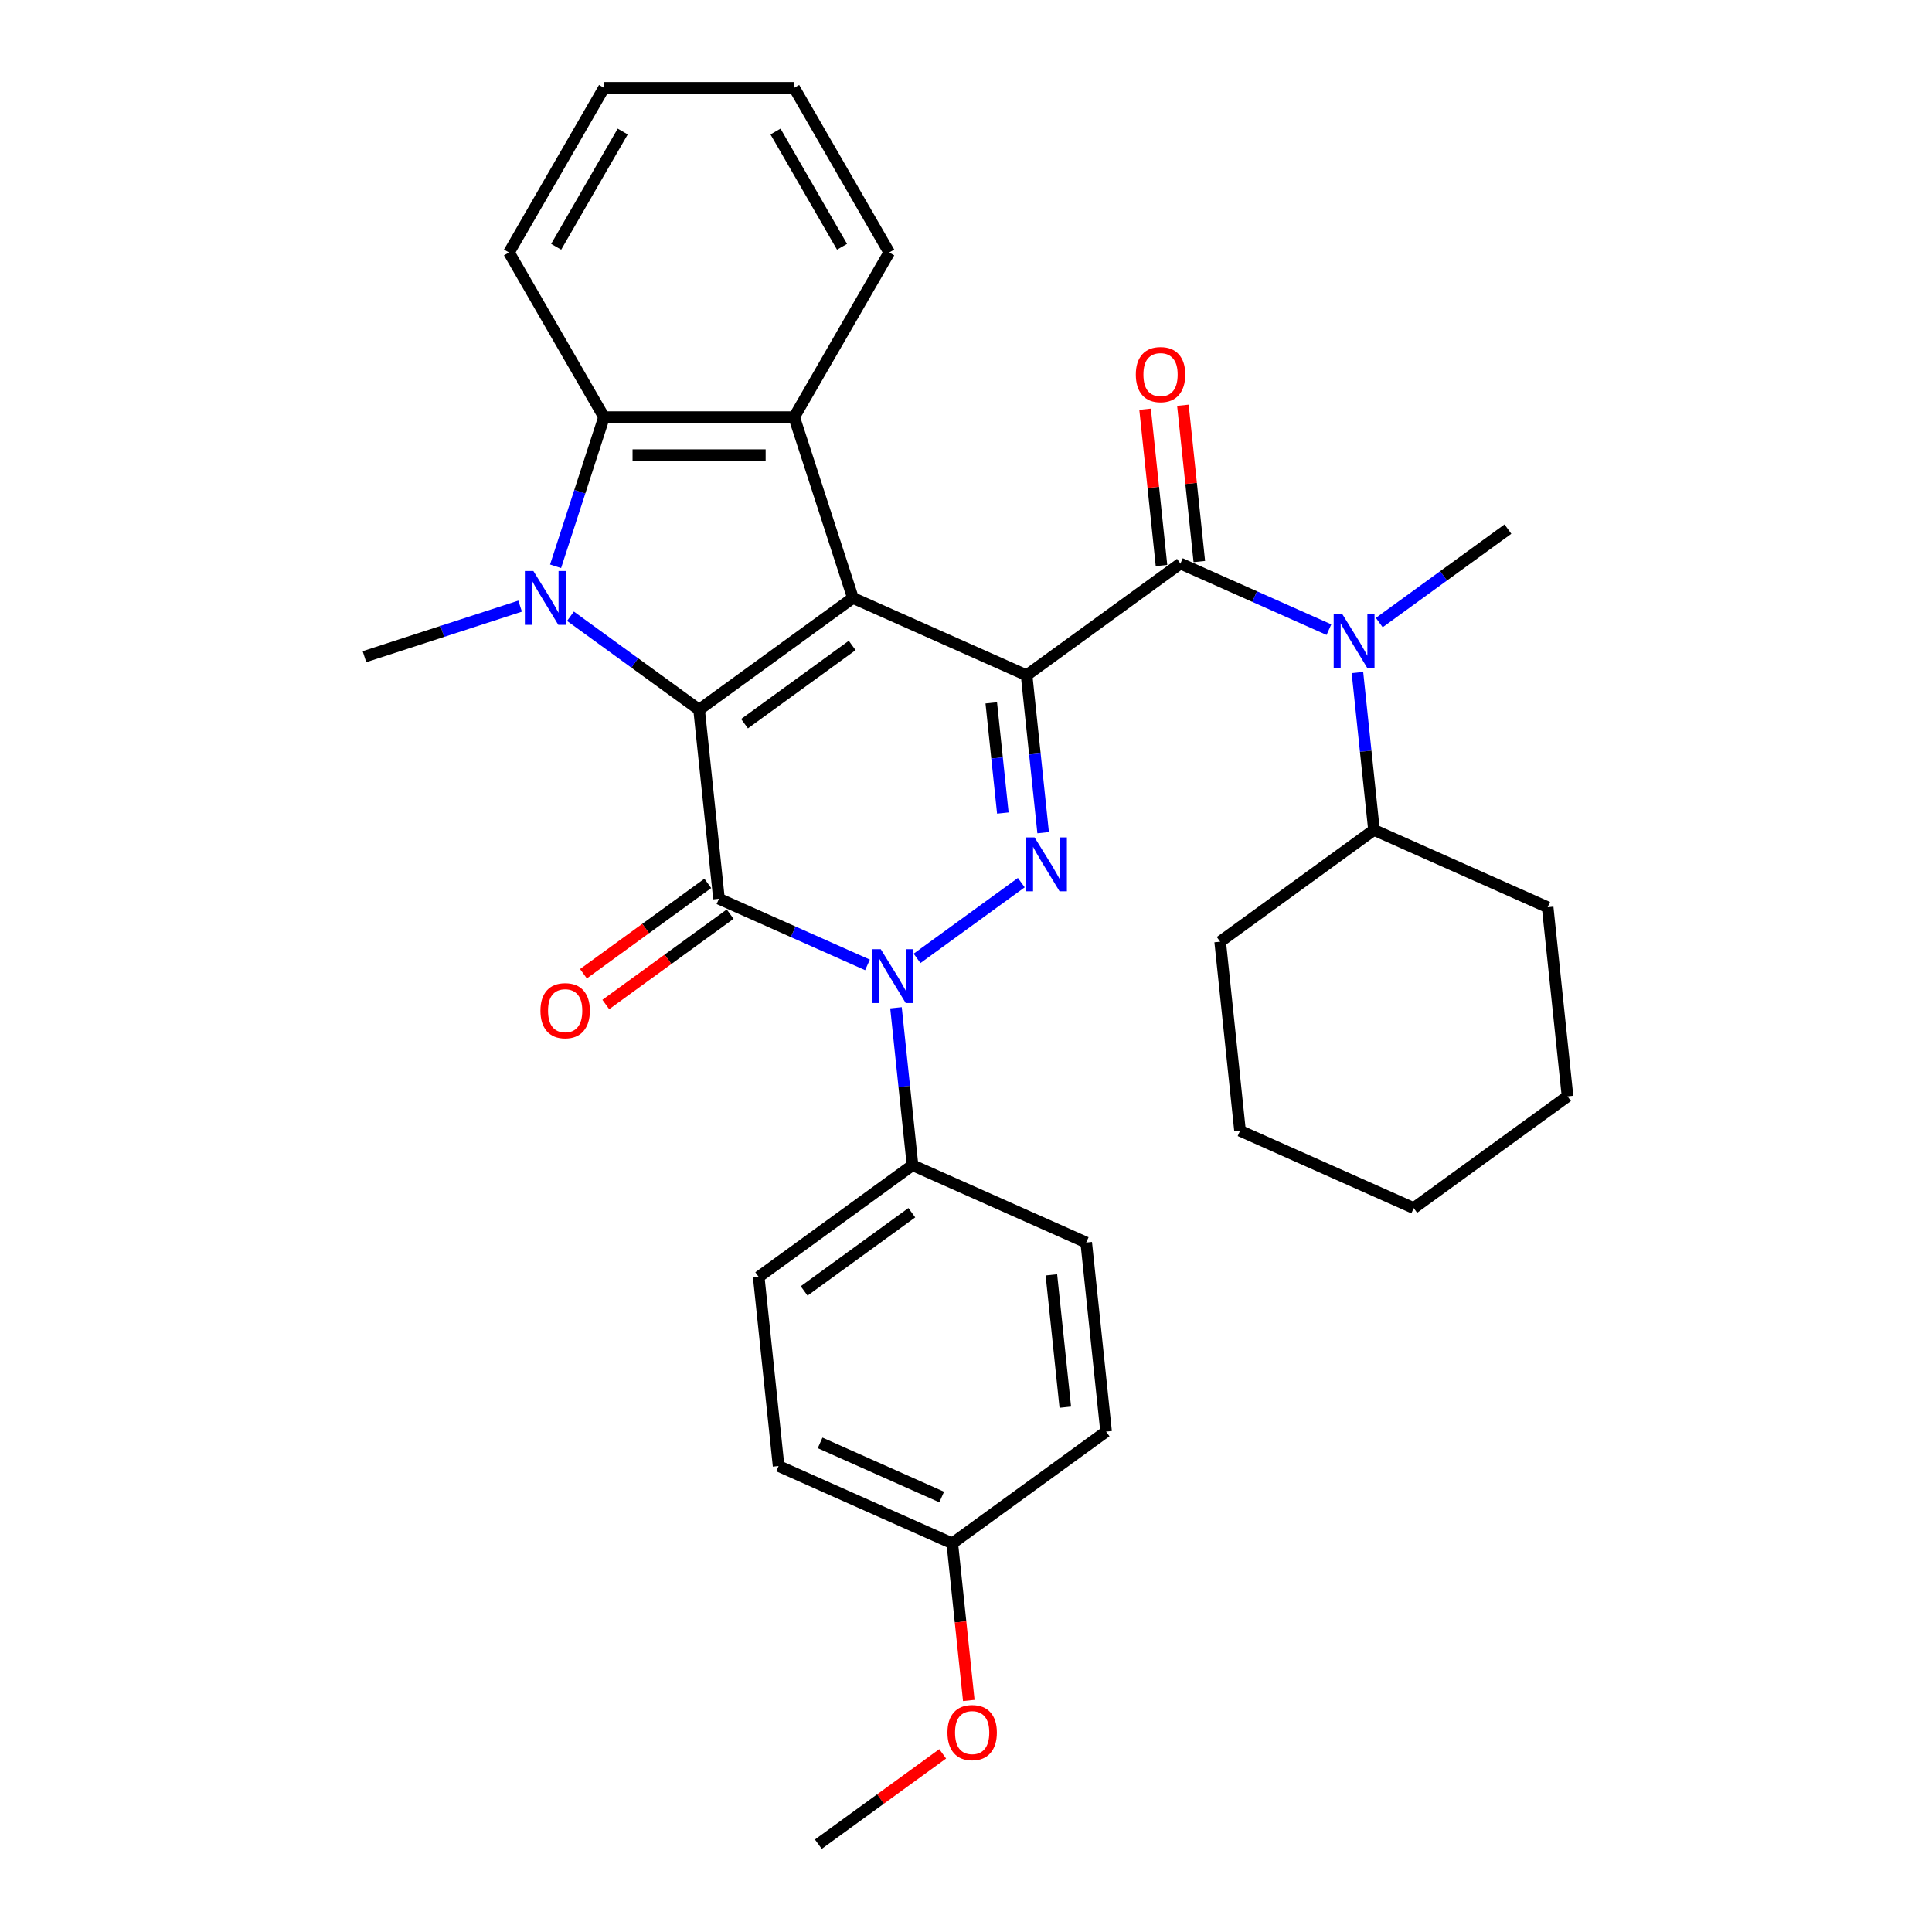 <?xml version='1.0' encoding='iso-8859-1'?>
<svg version='1.1' baseProfile='full'
              xmlns='http://www.w3.org/2000/svg'
                      xmlns:rdkit='http://www.rdkit.org/xml'
                      xmlns:xlink='http://www.w3.org/1999/xlink'
                  xml:space='preserve'
width='1000px' height='1000px' viewBox='0 0 1000 1000'>
<!-- END OF HEADER -->
<rect style='opacity:1.0;fill:#FFFFFF;stroke:none' width='1000' height='1000' x='0' y='0'> </rect>
<path class='bond-0' d='M 531.366,349.518 L 441.466,309.492' style='fill:none;fill-rule:evenodd;stroke:#000000;stroke-width:6px;stroke-linecap:butt;stroke-linejoin:miter;stroke-opacity:1' />
<path class='bond-3' d='M 531.366,349.518 L 535.648,390.255' style='fill:none;fill-rule:evenodd;stroke:#000000;stroke-width:6px;stroke-linecap:butt;stroke-linejoin:miter;stroke-opacity:1' />
<path class='bond-3' d='M 535.648,390.255 L 539.929,430.992' style='fill:none;fill-rule:evenodd;stroke:#0000FF;stroke-width:6px;stroke-linecap:butt;stroke-linejoin:miter;stroke-opacity:1' />
<path class='bond-3' d='M 513.077,363.797 L 516.074,392.313' style='fill:none;fill-rule:evenodd;stroke:#000000;stroke-width:6px;stroke-linecap:butt;stroke-linejoin:miter;stroke-opacity:1' />
<path class='bond-3' d='M 516.074,392.313 L 519.071,420.828' style='fill:none;fill-rule:evenodd;stroke:#0000FF;stroke-width:6px;stroke-linecap:butt;stroke-linejoin:miter;stroke-opacity:1' />
<path class='bond-6' d='M 531.366,349.518 L 610.979,291.676' style='fill:none;fill-rule:evenodd;stroke:#000000;stroke-width:6px;stroke-linecap:butt;stroke-linejoin:miter;stroke-opacity:1' />
<path class='bond-1' d='M 441.466,309.492 L 361.853,367.335' style='fill:none;fill-rule:evenodd;stroke:#000000;stroke-width:6px;stroke-linecap:butt;stroke-linejoin:miter;stroke-opacity:1' />
<path class='bond-1' d='M 441.093,334.091 L 385.363,374.581' style='fill:none;fill-rule:evenodd;stroke:#000000;stroke-width:6px;stroke-linecap:butt;stroke-linejoin:miter;stroke-opacity:1' />
<path class='bond-7' d='M 441.466,309.492 L 411.057,215.901' style='fill:none;fill-rule:evenodd;stroke:#000000;stroke-width:6px;stroke-linecap:butt;stroke-linejoin:miter;stroke-opacity:1' />
<path class='bond-5' d='M 361.853,367.335 L 328.561,343.147' style='fill:none;fill-rule:evenodd;stroke:#000000;stroke-width:6px;stroke-linecap:butt;stroke-linejoin:miter;stroke-opacity:1' />
<path class='bond-5' d='M 328.561,343.147 L 295.269,318.959' style='fill:none;fill-rule:evenodd;stroke:#0000FF;stroke-width:6px;stroke-linecap:butt;stroke-linejoin:miter;stroke-opacity:1' />
<path class='bond-32' d='M 361.853,367.335 L 372.139,465.203' style='fill:none;fill-rule:evenodd;stroke:#000000;stroke-width:6px;stroke-linecap:butt;stroke-linejoin:miter;stroke-opacity:1' />
<path class='bond-2' d='M 372.139,465.203 L 410.575,482.316' style='fill:none;fill-rule:evenodd;stroke:#000000;stroke-width:6px;stroke-linecap:butt;stroke-linejoin:miter;stroke-opacity:1' />
<path class='bond-2' d='M 410.575,482.316 L 449.01,499.428' style='fill:none;fill-rule:evenodd;stroke:#0000FF;stroke-width:6px;stroke-linecap:butt;stroke-linejoin:miter;stroke-opacity:1' />
<path class='bond-11' d='M 366.355,457.242 L 334.175,480.622' style='fill:none;fill-rule:evenodd;stroke:#000000;stroke-width:6px;stroke-linecap:butt;stroke-linejoin:miter;stroke-opacity:1' />
<path class='bond-11' d='M 334.175,480.622 L 301.995,504.002' style='fill:none;fill-rule:evenodd;stroke:#FF0000;stroke-width:6px;stroke-linecap:butt;stroke-linejoin:miter;stroke-opacity:1' />
<path class='bond-11' d='M 377.924,473.165 L 345.743,496.545' style='fill:none;fill-rule:evenodd;stroke:#000000;stroke-width:6px;stroke-linecap:butt;stroke-linejoin:miter;stroke-opacity:1' />
<path class='bond-11' d='M 345.743,496.545 L 313.563,519.925' style='fill:none;fill-rule:evenodd;stroke:#FF0000;stroke-width:6px;stroke-linecap:butt;stroke-linejoin:miter;stroke-opacity:1' />
<path class='bond-4' d='M 528.623,456.853 L 474.666,496.056' style='fill:none;fill-rule:evenodd;stroke:#0000FF;stroke-width:6px;stroke-linecap:butt;stroke-linejoin:miter;stroke-opacity:1' />
<path class='bond-10' d='M 463.762,521.624 L 468.044,562.361' style='fill:none;fill-rule:evenodd;stroke:#0000FF;stroke-width:6px;stroke-linecap:butt;stroke-linejoin:miter;stroke-opacity:1' />
<path class='bond-10' d='M 468.044,562.361 L 472.325,603.098' style='fill:none;fill-rule:evenodd;stroke:#000000;stroke-width:6px;stroke-linecap:butt;stroke-linejoin:miter;stroke-opacity:1' />
<path class='bond-16' d='M 269.21,313.726 L 228.929,326.814' style='fill:none;fill-rule:evenodd;stroke:#0000FF;stroke-width:6px;stroke-linecap:butt;stroke-linejoin:miter;stroke-opacity:1' />
<path class='bond-16' d='M 228.929,326.814 L 188.648,339.902' style='fill:none;fill-rule:evenodd;stroke:#000000;stroke-width:6px;stroke-linecap:butt;stroke-linejoin:miter;stroke-opacity:1' />
<path class='bond-33' d='M 287.567,293.098 L 300.108,254.5' style='fill:none;fill-rule:evenodd;stroke:#0000FF;stroke-width:6px;stroke-linecap:butt;stroke-linejoin:miter;stroke-opacity:1' />
<path class='bond-33' d='M 300.108,254.5 L 312.649,215.901' style='fill:none;fill-rule:evenodd;stroke:#000000;stroke-width:6px;stroke-linecap:butt;stroke-linejoin:miter;stroke-opacity:1' />
<path class='bond-9' d='M 610.979,291.676 L 649.415,308.788' style='fill:none;fill-rule:evenodd;stroke:#000000;stroke-width:6px;stroke-linecap:butt;stroke-linejoin:miter;stroke-opacity:1' />
<path class='bond-9' d='M 649.415,308.788 L 687.85,325.901' style='fill:none;fill-rule:evenodd;stroke:#0000FF;stroke-width:6px;stroke-linecap:butt;stroke-linejoin:miter;stroke-opacity:1' />
<path class='bond-12' d='M 620.766,290.647 L 616.516,250.206' style='fill:none;fill-rule:evenodd;stroke:#000000;stroke-width:6px;stroke-linecap:butt;stroke-linejoin:miter;stroke-opacity:1' />
<path class='bond-12' d='M 616.516,250.206 L 612.265,209.764' style='fill:none;fill-rule:evenodd;stroke:#FF0000;stroke-width:6px;stroke-linecap:butt;stroke-linejoin:miter;stroke-opacity:1' />
<path class='bond-12' d='M 601.192,292.705 L 596.942,252.263' style='fill:none;fill-rule:evenodd;stroke:#000000;stroke-width:6px;stroke-linecap:butt;stroke-linejoin:miter;stroke-opacity:1' />
<path class='bond-12' d='M 596.942,252.263 L 592.691,211.821' style='fill:none;fill-rule:evenodd;stroke:#FF0000;stroke-width:6px;stroke-linecap:butt;stroke-linejoin:miter;stroke-opacity:1' />
<path class='bond-8' d='M 411.057,215.901 L 312.649,215.901' style='fill:none;fill-rule:evenodd;stroke:#000000;stroke-width:6px;stroke-linecap:butt;stroke-linejoin:miter;stroke-opacity:1' />
<path class='bond-8' d='M 396.296,235.583 L 327.41,235.583' style='fill:none;fill-rule:evenodd;stroke:#000000;stroke-width:6px;stroke-linecap:butt;stroke-linejoin:miter;stroke-opacity:1' />
<path class='bond-17' d='M 411.057,215.901 L 460.26,130.678' style='fill:none;fill-rule:evenodd;stroke:#000000;stroke-width:6px;stroke-linecap:butt;stroke-linejoin:miter;stroke-opacity:1' />
<path class='bond-21' d='M 312.649,215.901 L 263.445,130.678' style='fill:none;fill-rule:evenodd;stroke:#000000;stroke-width:6px;stroke-linecap:butt;stroke-linejoin:miter;stroke-opacity:1' />
<path class='bond-13' d='M 702.602,348.097 L 706.884,388.833' style='fill:none;fill-rule:evenodd;stroke:#0000FF;stroke-width:6px;stroke-linecap:butt;stroke-linejoin:miter;stroke-opacity:1' />
<path class='bond-13' d='M 706.884,388.833 L 711.165,429.57' style='fill:none;fill-rule:evenodd;stroke:#000000;stroke-width:6px;stroke-linecap:butt;stroke-linejoin:miter;stroke-opacity:1' />
<path class='bond-22' d='M 713.908,322.236 L 747.2,298.047' style='fill:none;fill-rule:evenodd;stroke:#0000FF;stroke-width:6px;stroke-linecap:butt;stroke-linejoin:miter;stroke-opacity:1' />
<path class='bond-22' d='M 747.2,298.047 L 780.492,273.859' style='fill:none;fill-rule:evenodd;stroke:#000000;stroke-width:6px;stroke-linecap:butt;stroke-linejoin:miter;stroke-opacity:1' />
<path class='bond-14' d='M 472.325,603.098 L 392.712,660.94' style='fill:none;fill-rule:evenodd;stroke:#000000;stroke-width:6px;stroke-linecap:butt;stroke-linejoin:miter;stroke-opacity:1' />
<path class='bond-14' d='M 471.952,627.697 L 416.223,668.186' style='fill:none;fill-rule:evenodd;stroke:#000000;stroke-width:6px;stroke-linecap:butt;stroke-linejoin:miter;stroke-opacity:1' />
<path class='bond-15' d='M 472.325,603.098 L 562.225,643.124' style='fill:none;fill-rule:evenodd;stroke:#000000;stroke-width:6px;stroke-linecap:butt;stroke-linejoin:miter;stroke-opacity:1' />
<path class='bond-24' d='M 711.165,429.57 L 631.552,487.413' style='fill:none;fill-rule:evenodd;stroke:#000000;stroke-width:6px;stroke-linecap:butt;stroke-linejoin:miter;stroke-opacity:1' />
<path class='bond-25' d='M 711.165,429.57 L 801.065,469.596' style='fill:none;fill-rule:evenodd;stroke:#000000;stroke-width:6px;stroke-linecap:butt;stroke-linejoin:miter;stroke-opacity:1' />
<path class='bond-20' d='M 392.712,660.94 L 402.998,758.809' style='fill:none;fill-rule:evenodd;stroke:#000000;stroke-width:6px;stroke-linecap:butt;stroke-linejoin:miter;stroke-opacity:1' />
<path class='bond-19' d='M 562.225,643.124 L 572.512,740.992' style='fill:none;fill-rule:evenodd;stroke:#000000;stroke-width:6px;stroke-linecap:butt;stroke-linejoin:miter;stroke-opacity:1' />
<path class='bond-19' d='M 544.194,659.861 L 551.395,728.369' style='fill:none;fill-rule:evenodd;stroke:#000000;stroke-width:6px;stroke-linecap:butt;stroke-linejoin:miter;stroke-opacity:1' />
<path class='bond-27' d='M 460.26,130.678 L 411.057,45.455' style='fill:none;fill-rule:evenodd;stroke:#000000;stroke-width:6px;stroke-linecap:butt;stroke-linejoin:miter;stroke-opacity:1' />
<path class='bond-27' d='M 435.835,127.735 L 401.393,68.079' style='fill:none;fill-rule:evenodd;stroke:#000000;stroke-width:6px;stroke-linecap:butt;stroke-linejoin:miter;stroke-opacity:1' />
<path class='bond-18' d='M 492.898,798.835 L 572.512,740.992' style='fill:none;fill-rule:evenodd;stroke:#000000;stroke-width:6px;stroke-linecap:butt;stroke-linejoin:miter;stroke-opacity:1' />
<path class='bond-23' d='M 492.898,798.835 L 497.172,839.493' style='fill:none;fill-rule:evenodd;stroke:#000000;stroke-width:6px;stroke-linecap:butt;stroke-linejoin:miter;stroke-opacity:1' />
<path class='bond-23' d='M 497.172,839.493 L 501.445,880.151' style='fill:none;fill-rule:evenodd;stroke:#FF0000;stroke-width:6px;stroke-linecap:butt;stroke-linejoin:miter;stroke-opacity:1' />
<path class='bond-34' d='M 492.898,798.835 L 402.998,758.809' style='fill:none;fill-rule:evenodd;stroke:#000000;stroke-width:6px;stroke-linecap:butt;stroke-linejoin:miter;stroke-opacity:1' />
<path class='bond-34' d='M 487.418,774.851 L 424.489,746.833' style='fill:none;fill-rule:evenodd;stroke:#000000;stroke-width:6px;stroke-linecap:butt;stroke-linejoin:miter;stroke-opacity:1' />
<path class='bond-35' d='M 263.445,130.678 L 312.649,45.455' style='fill:none;fill-rule:evenodd;stroke:#000000;stroke-width:6px;stroke-linecap:butt;stroke-linejoin:miter;stroke-opacity:1' />
<path class='bond-35' d='M 287.871,127.735 L 322.313,68.079' style='fill:none;fill-rule:evenodd;stroke:#000000;stroke-width:6px;stroke-linecap:butt;stroke-linejoin:miter;stroke-opacity:1' />
<path class='bond-26' d='M 487.931,907.785 L 455.751,931.165' style='fill:none;fill-rule:evenodd;stroke:#FF0000;stroke-width:6px;stroke-linecap:butt;stroke-linejoin:miter;stroke-opacity:1' />
<path class='bond-26' d='M 455.751,931.165 L 423.571,954.545' style='fill:none;fill-rule:evenodd;stroke:#000000;stroke-width:6px;stroke-linecap:butt;stroke-linejoin:miter;stroke-opacity:1' />
<path class='bond-30' d='M 631.552,487.413 L 641.838,585.281' style='fill:none;fill-rule:evenodd;stroke:#000000;stroke-width:6px;stroke-linecap:butt;stroke-linejoin:miter;stroke-opacity:1' />
<path class='bond-29' d='M 801.065,469.596 L 811.352,567.465' style='fill:none;fill-rule:evenodd;stroke:#000000;stroke-width:6px;stroke-linecap:butt;stroke-linejoin:miter;stroke-opacity:1' />
<path class='bond-28' d='M 411.057,45.455 L 312.649,45.455' style='fill:none;fill-rule:evenodd;stroke:#000000;stroke-width:6px;stroke-linecap:butt;stroke-linejoin:miter;stroke-opacity:1' />
<path class='bond-31' d='M 811.352,567.465 L 731.738,625.307' style='fill:none;fill-rule:evenodd;stroke:#000000;stroke-width:6px;stroke-linecap:butt;stroke-linejoin:miter;stroke-opacity:1' />
<path class='bond-36' d='M 641.838,585.281 L 731.738,625.307' style='fill:none;fill-rule:evenodd;stroke:#000000;stroke-width:6px;stroke-linecap:butt;stroke-linejoin:miter;stroke-opacity:1' />
<path  class='atom-4' d='M 535.492 433.452
L 544.624 448.213
Q 545.53 449.67, 546.986 452.307
Q 548.442 454.945, 548.521 455.102
L 548.521 433.452
L 552.221 433.452
L 552.221 461.321
L 548.403 461.321
L 538.602 445.182
Q 537.46 443.293, 536.24 441.128
Q 535.059 438.963, 534.705 438.294
L 534.705 461.321
L 531.083 461.321
L 531.083 433.452
L 535.492 433.452
' fill='#0000FF'/>
<path  class='atom-5' d='M 455.879 491.295
L 465.011 506.056
Q 465.916 507.512, 467.373 510.15
Q 468.829 512.787, 468.908 512.944
L 468.908 491.295
L 472.608 491.295
L 472.608 519.164
L 468.79 519.164
L 458.988 503.025
Q 457.847 501.136, 456.627 498.971
Q 455.446 496.806, 455.091 496.136
L 455.091 519.164
L 451.47 519.164
L 451.47 491.295
L 455.879 491.295
' fill='#0000FF'/>
<path  class='atom-6' d='M 276.079 295.558
L 285.211 310.319
Q 286.117 311.776, 287.573 314.413
Q 289.03 317.05, 289.108 317.208
L 289.108 295.558
L 292.809 295.558
L 292.809 323.427
L 288.99 323.427
L 279.189 307.288
Q 278.047 305.399, 276.827 303.234
Q 275.646 301.069, 275.292 300.4
L 275.292 323.427
L 271.671 323.427
L 271.671 295.558
L 276.079 295.558
' fill='#0000FF'/>
<path  class='atom-10' d='M 694.719 317.767
L 703.851 332.528
Q 704.756 333.985, 706.213 336.622
Q 707.669 339.26, 707.748 339.417
L 707.748 317.767
L 711.448 317.767
L 711.448 345.636
L 707.63 345.636
L 697.828 329.498
Q 696.687 327.608, 695.467 325.443
Q 694.286 323.278, 693.931 322.609
L 693.931 345.636
L 690.31 345.636
L 690.31 317.767
L 694.719 317.767
' fill='#0000FF'/>
<path  class='atom-12' d='M 279.733 523.125
Q 279.733 516.433, 283.039 512.693
Q 286.346 508.954, 292.526 508.954
Q 298.706 508.954, 302.012 512.693
Q 305.319 516.433, 305.319 523.125
Q 305.319 529.895, 301.973 533.753
Q 298.627 537.571, 292.526 537.571
Q 286.385 537.571, 283.039 533.753
Q 279.733 529.934, 279.733 523.125
M 292.526 534.422
Q 296.777 534.422, 299.06 531.588
Q 301.383 528.714, 301.383 523.125
Q 301.383 517.653, 299.06 514.898
Q 296.777 512.103, 292.526 512.103
Q 288.275 512.103, 285.952 514.858
Q 283.669 517.614, 283.669 523.125
Q 283.669 528.753, 285.952 531.588
Q 288.275 534.422, 292.526 534.422
' fill='#FF0000'/>
<path  class='atom-13' d='M 587.9 193.886
Q 587.9 187.195, 591.206 183.455
Q 594.513 179.716, 600.693 179.716
Q 606.873 179.716, 610.179 183.455
Q 613.486 187.195, 613.486 193.886
Q 613.486 200.657, 610.14 204.514
Q 606.794 208.332, 600.693 208.332
Q 594.552 208.332, 591.206 204.514
Q 587.9 200.696, 587.9 193.886
M 600.693 205.183
Q 604.944 205.183, 607.227 202.349
Q 609.55 199.476, 609.55 193.886
Q 609.55 188.415, 607.227 185.659
Q 604.944 182.865, 600.693 182.865
Q 596.442 182.865, 594.119 185.62
Q 591.836 188.375, 591.836 193.886
Q 591.836 199.515, 594.119 202.349
Q 596.442 205.183, 600.693 205.183
' fill='#FF0000'/>
<path  class='atom-24' d='M 490.392 896.782
Q 490.392 890.09, 493.698 886.351
Q 497.005 882.611, 503.185 882.611
Q 509.365 882.611, 512.671 886.351
Q 515.978 890.09, 515.978 896.782
Q 515.978 903.552, 512.632 907.41
Q 509.286 911.228, 503.185 911.228
Q 497.044 911.228, 493.698 907.41
Q 490.392 903.591, 490.392 896.782
M 503.185 908.079
Q 507.436 908.079, 509.719 905.245
Q 512.041 902.371, 512.041 896.782
Q 512.041 891.31, 509.719 888.555
Q 507.436 885.76, 503.185 885.76
Q 498.933 885.76, 496.611 888.515
Q 494.328 891.271, 494.328 896.782
Q 494.328 902.411, 496.611 905.245
Q 498.933 908.079, 503.185 908.079
' fill='#FF0000'/>
</svg>
